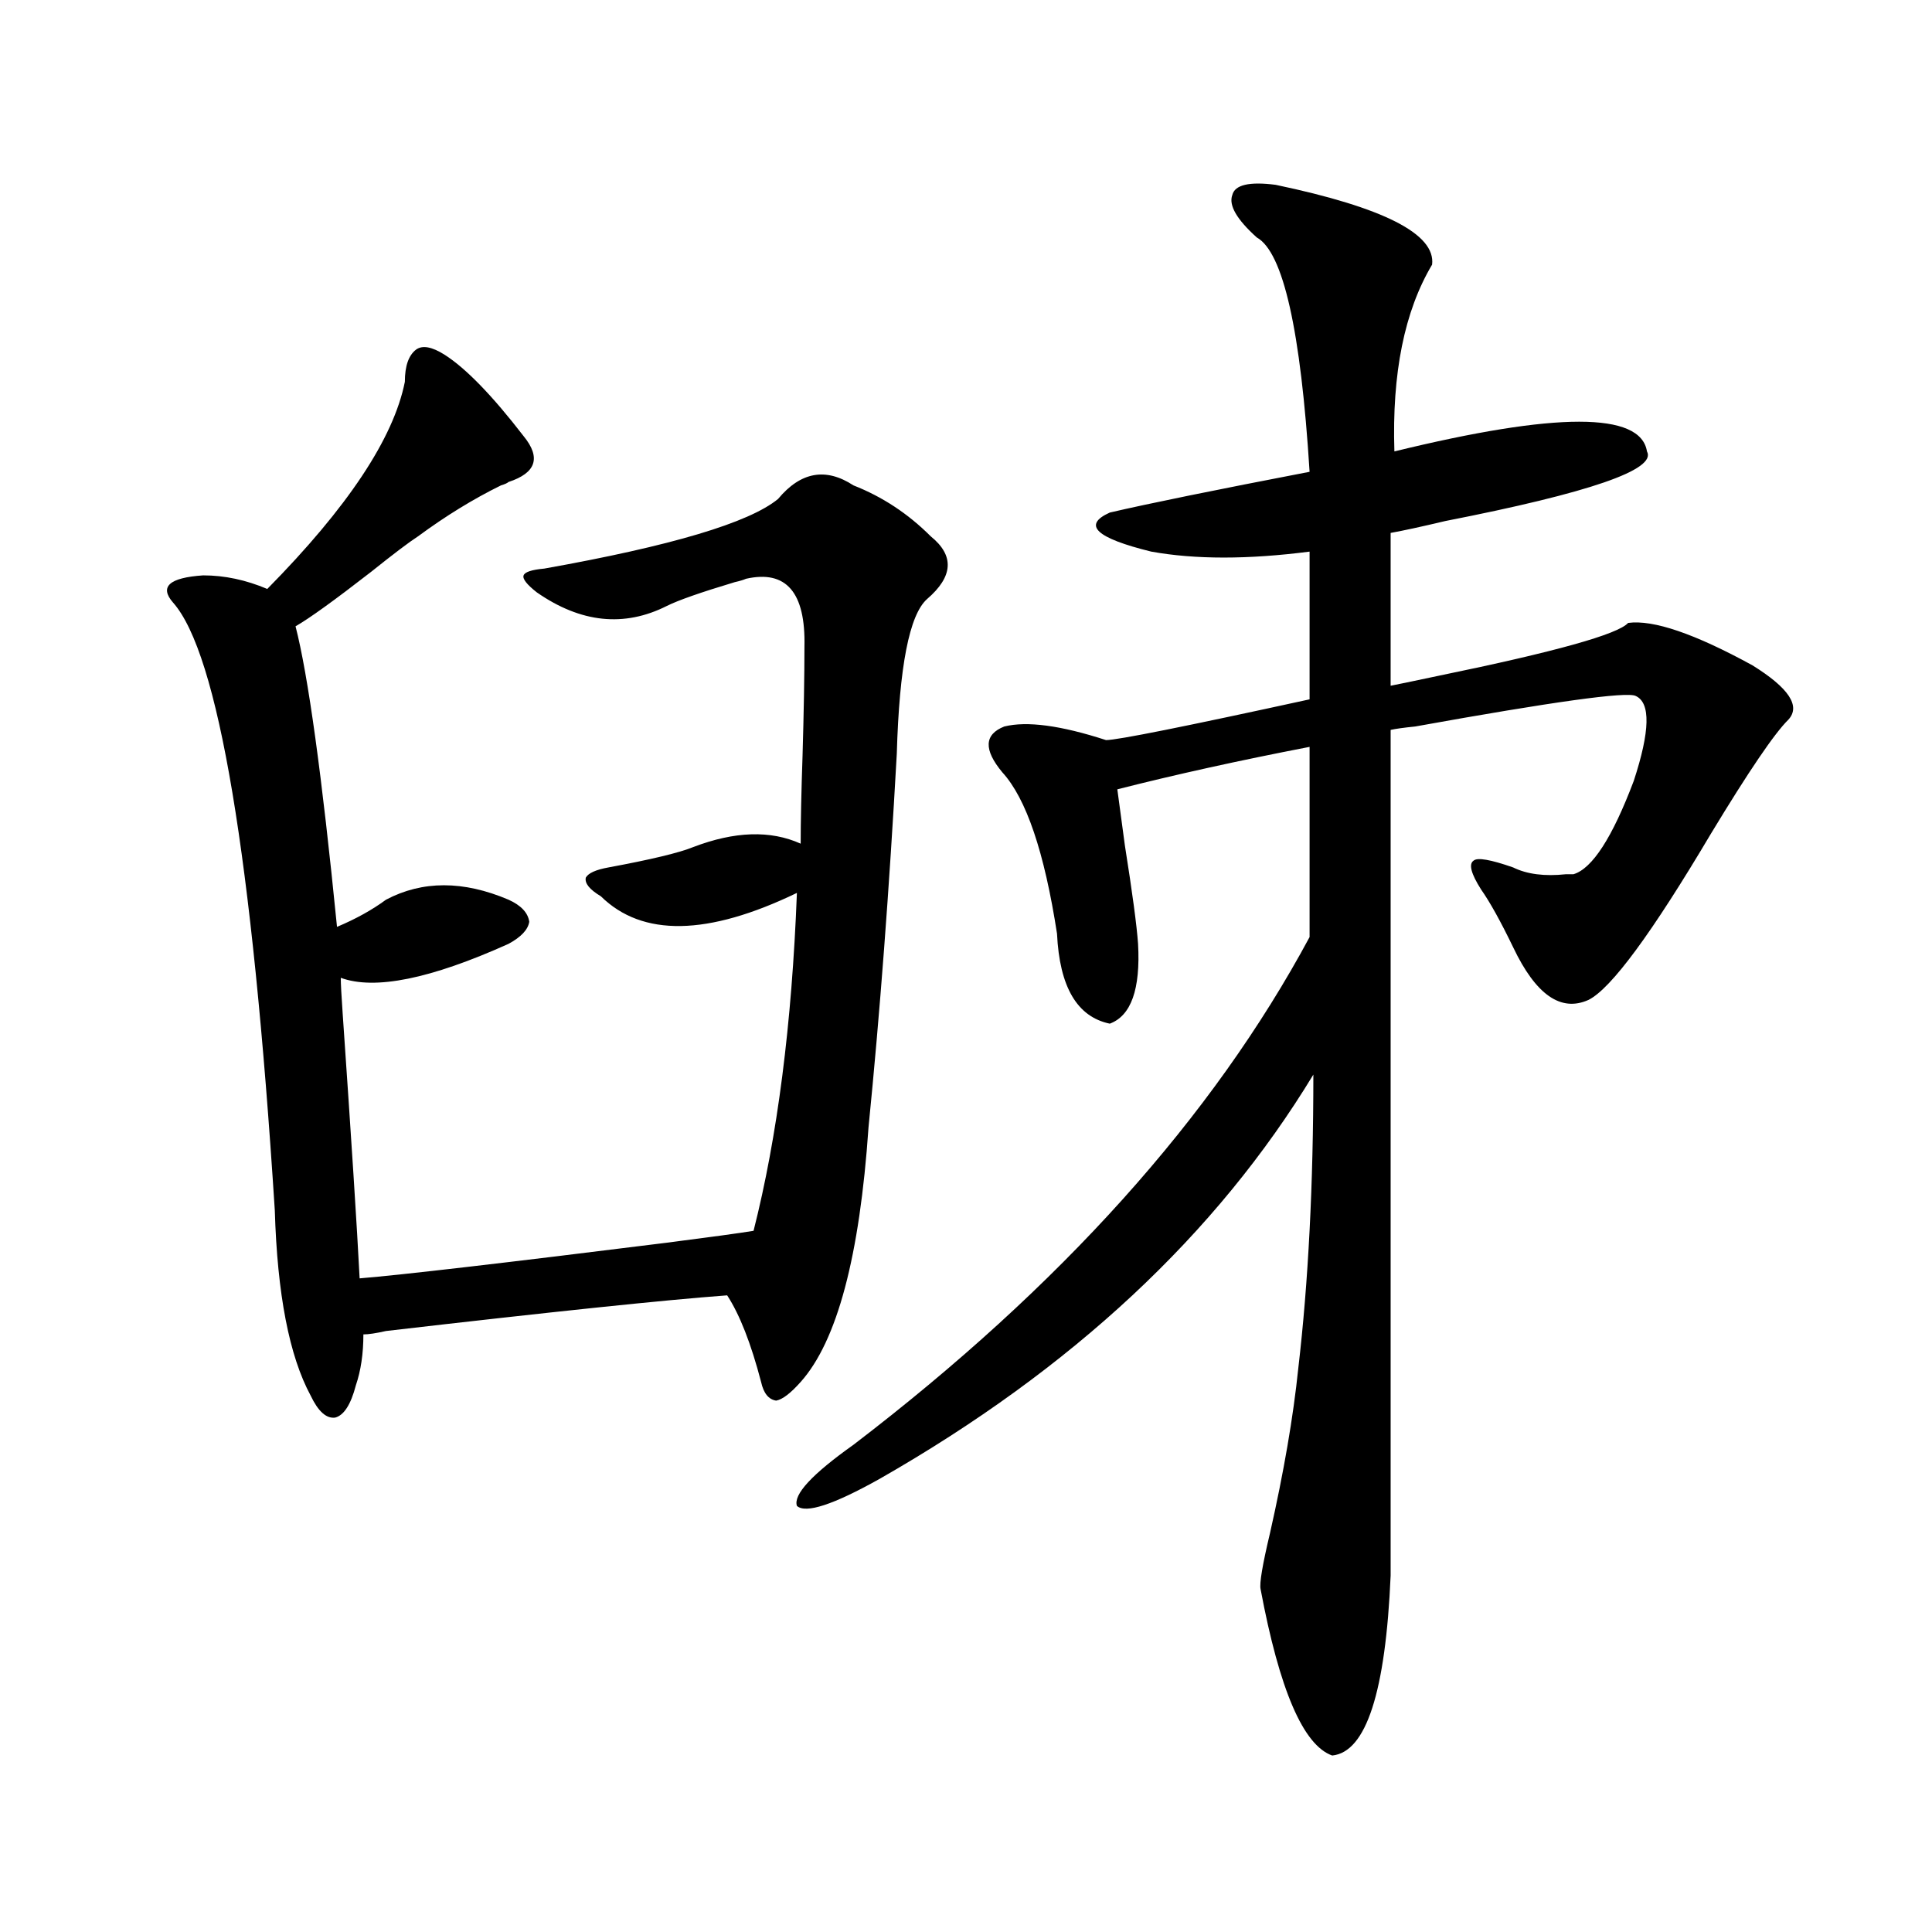 <?xml version="1.0" encoding="utf-8"?>
<!-- Generator: Adobe Illustrator 16.0.0, SVG Export Plug-In . SVG Version: 6.00 Build 0)  -->
<!DOCTYPE svg PUBLIC "-//W3C//DTD SVG 1.1//EN" "http://www.w3.org/Graphics/SVG/1.1/DTD/svg11.dtd">
<svg version="1.1" id="图层_1" xmlns="http://www.w3.org/2000/svg" xmlns:xlink="http://www.w3.org/1999/xlink" x="0px" y="0px"
	 width="1000px" height="1000px" viewBox="0 0 1000 1000" enable-background="new 0 0 1000 1000" xml:space="preserve">
<path d="M230.043,183.555c11.052,7.031,24.71,21.094,40.975,42.188c9.101,11.138,6.494,19.048-7.805,23.73
	c-0.655,0.591-1.951,1.181-3.902,1.758c-14.313,7.031-28.627,15.82-42.926,26.367c-4.558,2.938-12.683,9.091-24.39,18.457
	c-18.871,14.653-31.874,24.032-39.023,28.125c6.494,25.2,13.658,77.056,21.463,155.566c9.756-4.093,18.201-8.789,25.365-14.063
	c18.856-9.956,39.999-9.956,63.413,0c6.494,2.938,10.076,6.743,10.731,11.426c-0.655,4.106-4.237,7.91-10.731,11.426
	c-40.334,18.169-69.267,24.032-86.827,17.578c0,2.938,0.32,9.091,0.976,18.457c4.543,65.63,7.47,111.333,8.78,137.109
	c21.463-1.758,74.465-7.91,159.021-18.457c22.759-2.925,37.713-4.972,44.877-6.152c12.348-48.628,19.832-106.925,22.438-174.902
	c-46.188,22.274-79.998,22.852-101.461,1.758c-5.854-3.516-8.46-6.729-7.805-9.668c1.296-2.335,5.198-4.093,11.707-5.273
	c22.104-4.093,36.737-7.608,43.901-10.547c21.463-8.198,39.999-8.789,55.608-1.758c0-11.124,0.32-26.367,0.976-45.703
	c0.641-22.261,0.976-41.007,0.976-56.25c0.641-28.125-9.436-39.839-30.243-35.156c-1.311,0.591-3.262,1.181-5.854,1.758
	c-17.561,5.273-29.268,9.38-35.121,12.305c-22.118,11.138-44.557,8.789-67.315-7.031c-5.213-4.093-7.484-7.031-6.829-8.789
	c0.641-1.758,4.223-2.925,10.731-3.516c65.685-11.714,106.004-23.73,120.973-36.035c11.707-14.063,24.71-16.397,39.023-7.031
	c14.954,5.864,28.292,14.653,39.999,26.367c12.348,9.97,11.707,20.806-1.951,32.52c-9.115,8.212-14.313,34.868-15.609,79.98
	c-3.902,70.313-8.78,134.774-14.634,193.359c-4.558,66.797-16.265,110.742-35.121,131.836c-5.213,5.864-9.436,9.091-12.683,9.668
	c-3.902-0.577-6.509-3.804-7.805-9.668c-5.213-19.913-11.066-34.854-17.561-44.824c-31.874,2.349-90.729,8.501-176.581,18.457
	c-5.213,1.181-9.115,1.758-11.707,1.758c0,9.97-1.311,18.759-3.902,26.367c-2.606,9.97-6.188,15.532-10.731,16.699
	c-4.558,0.591-8.78-3.214-12.683-11.426c-11.066-20.503-17.24-52.433-18.536-95.801c-11.707-183.39-29.268-288.281-52.682-314.648
	c-7.164-8.198-1.951-12.882,15.609-14.063c11.052,0,22.104,2.349,33.17,7.031c41.615-42.188,65.364-77.921,71.218-107.227
	c0-8.198,1.951-13.761,5.854-16.699C218.656,178.583,223.534,179.462,230.043,183.555z M660.276,95.664
	c55.929,11.728,82.925,25.488,80.974,41.309c-14.313,24.032-20.822,56.25-19.512,96.68c83.9-20.503,127.467-20.503,130.729,0
	c5.198,9.38-29.603,21.396-104.388,36.035c-12.362,2.938-21.798,4.985-28.292,6.152v79.102c5.854-1.167,14.299-2.925,25.365-5.273
	c59.831-12.305,92.346-21.382,97.559-27.246c13.003-1.758,34.466,5.575,64.389,21.973c18.856,11.728,25.03,21.094,18.536,28.125
	c-7.164,7.031-20.487,26.669-39.999,58.887c-30.578,51.567-51.706,80.282-63.413,86.133c-14.313,6.454-27.316-2.637-39.023-27.246
	c-6.509-13.472-12.042-23.429-16.585-29.883c-5.213-8.198-6.509-13.184-3.902-14.941c1.951-1.758,8.78-0.577,20.487,3.516
	c7.149,3.516,16.25,4.696,27.316,3.516c1.951,0,3.247,0,3.902,0c9.756-2.925,20.152-19.034,31.219-48.34
	c8.445-25.776,8.78-40.43,0.976-43.945c-4.558-2.335-42.605,2.938-114.144,15.82c-5.854,0.591-10.091,1.181-12.683,1.758v437.695
	c-2.606,60.343-12.683,91.406-30.243,93.164c-14.969-5.273-27.316-33.989-37.072-86.133c-0.655-2.938,0.976-12.593,4.878-29.004
	c7.149-31.641,12.027-60.054,14.634-85.254c5.198-44.522,7.805-95.21,7.805-152.051c-50.09,82.617-124.875,152.353-224.385,209.18
	c-24.069,13.485-38.383,18.169-42.926,14.063c-1.951-5.851,7.805-16.397,29.268-31.641
	C549.06,665.786,627.747,578.184,677.837,485.02v-98.438c-36.432,7.031-69.602,14.364-99.51,21.973
	c0.641,4.696,1.951,14.364,3.902,29.004c3.902,24.609,6.174,41.61,6.829,50.977c1.296,23.442-3.582,37.216-14.634,41.309
	c-16.92-3.516-26.021-19.034-27.316-46.582c-6.509-42.188-15.944-70.011-28.292-83.496c-9.756-11.714-9.436-19.624,0.976-23.73
	c11.707-2.925,29.268-0.577,52.682,7.031c5.854,0,40.975-7.031,105.363-21.094v-76.465c-31.874,4.106-59.19,4.106-81.949,0
	c-28.627-7.031-35.776-13.761-21.463-20.215c20.152-4.683,54.633-11.714,103.412-21.094
	c-4.558-73.237-13.658-113.667-27.316-121.289c-10.411-9.366-14.634-16.699-12.683-21.973
	C639.134,95.664,646.618,93.906,660.276,95.664z"/>
</svg>
